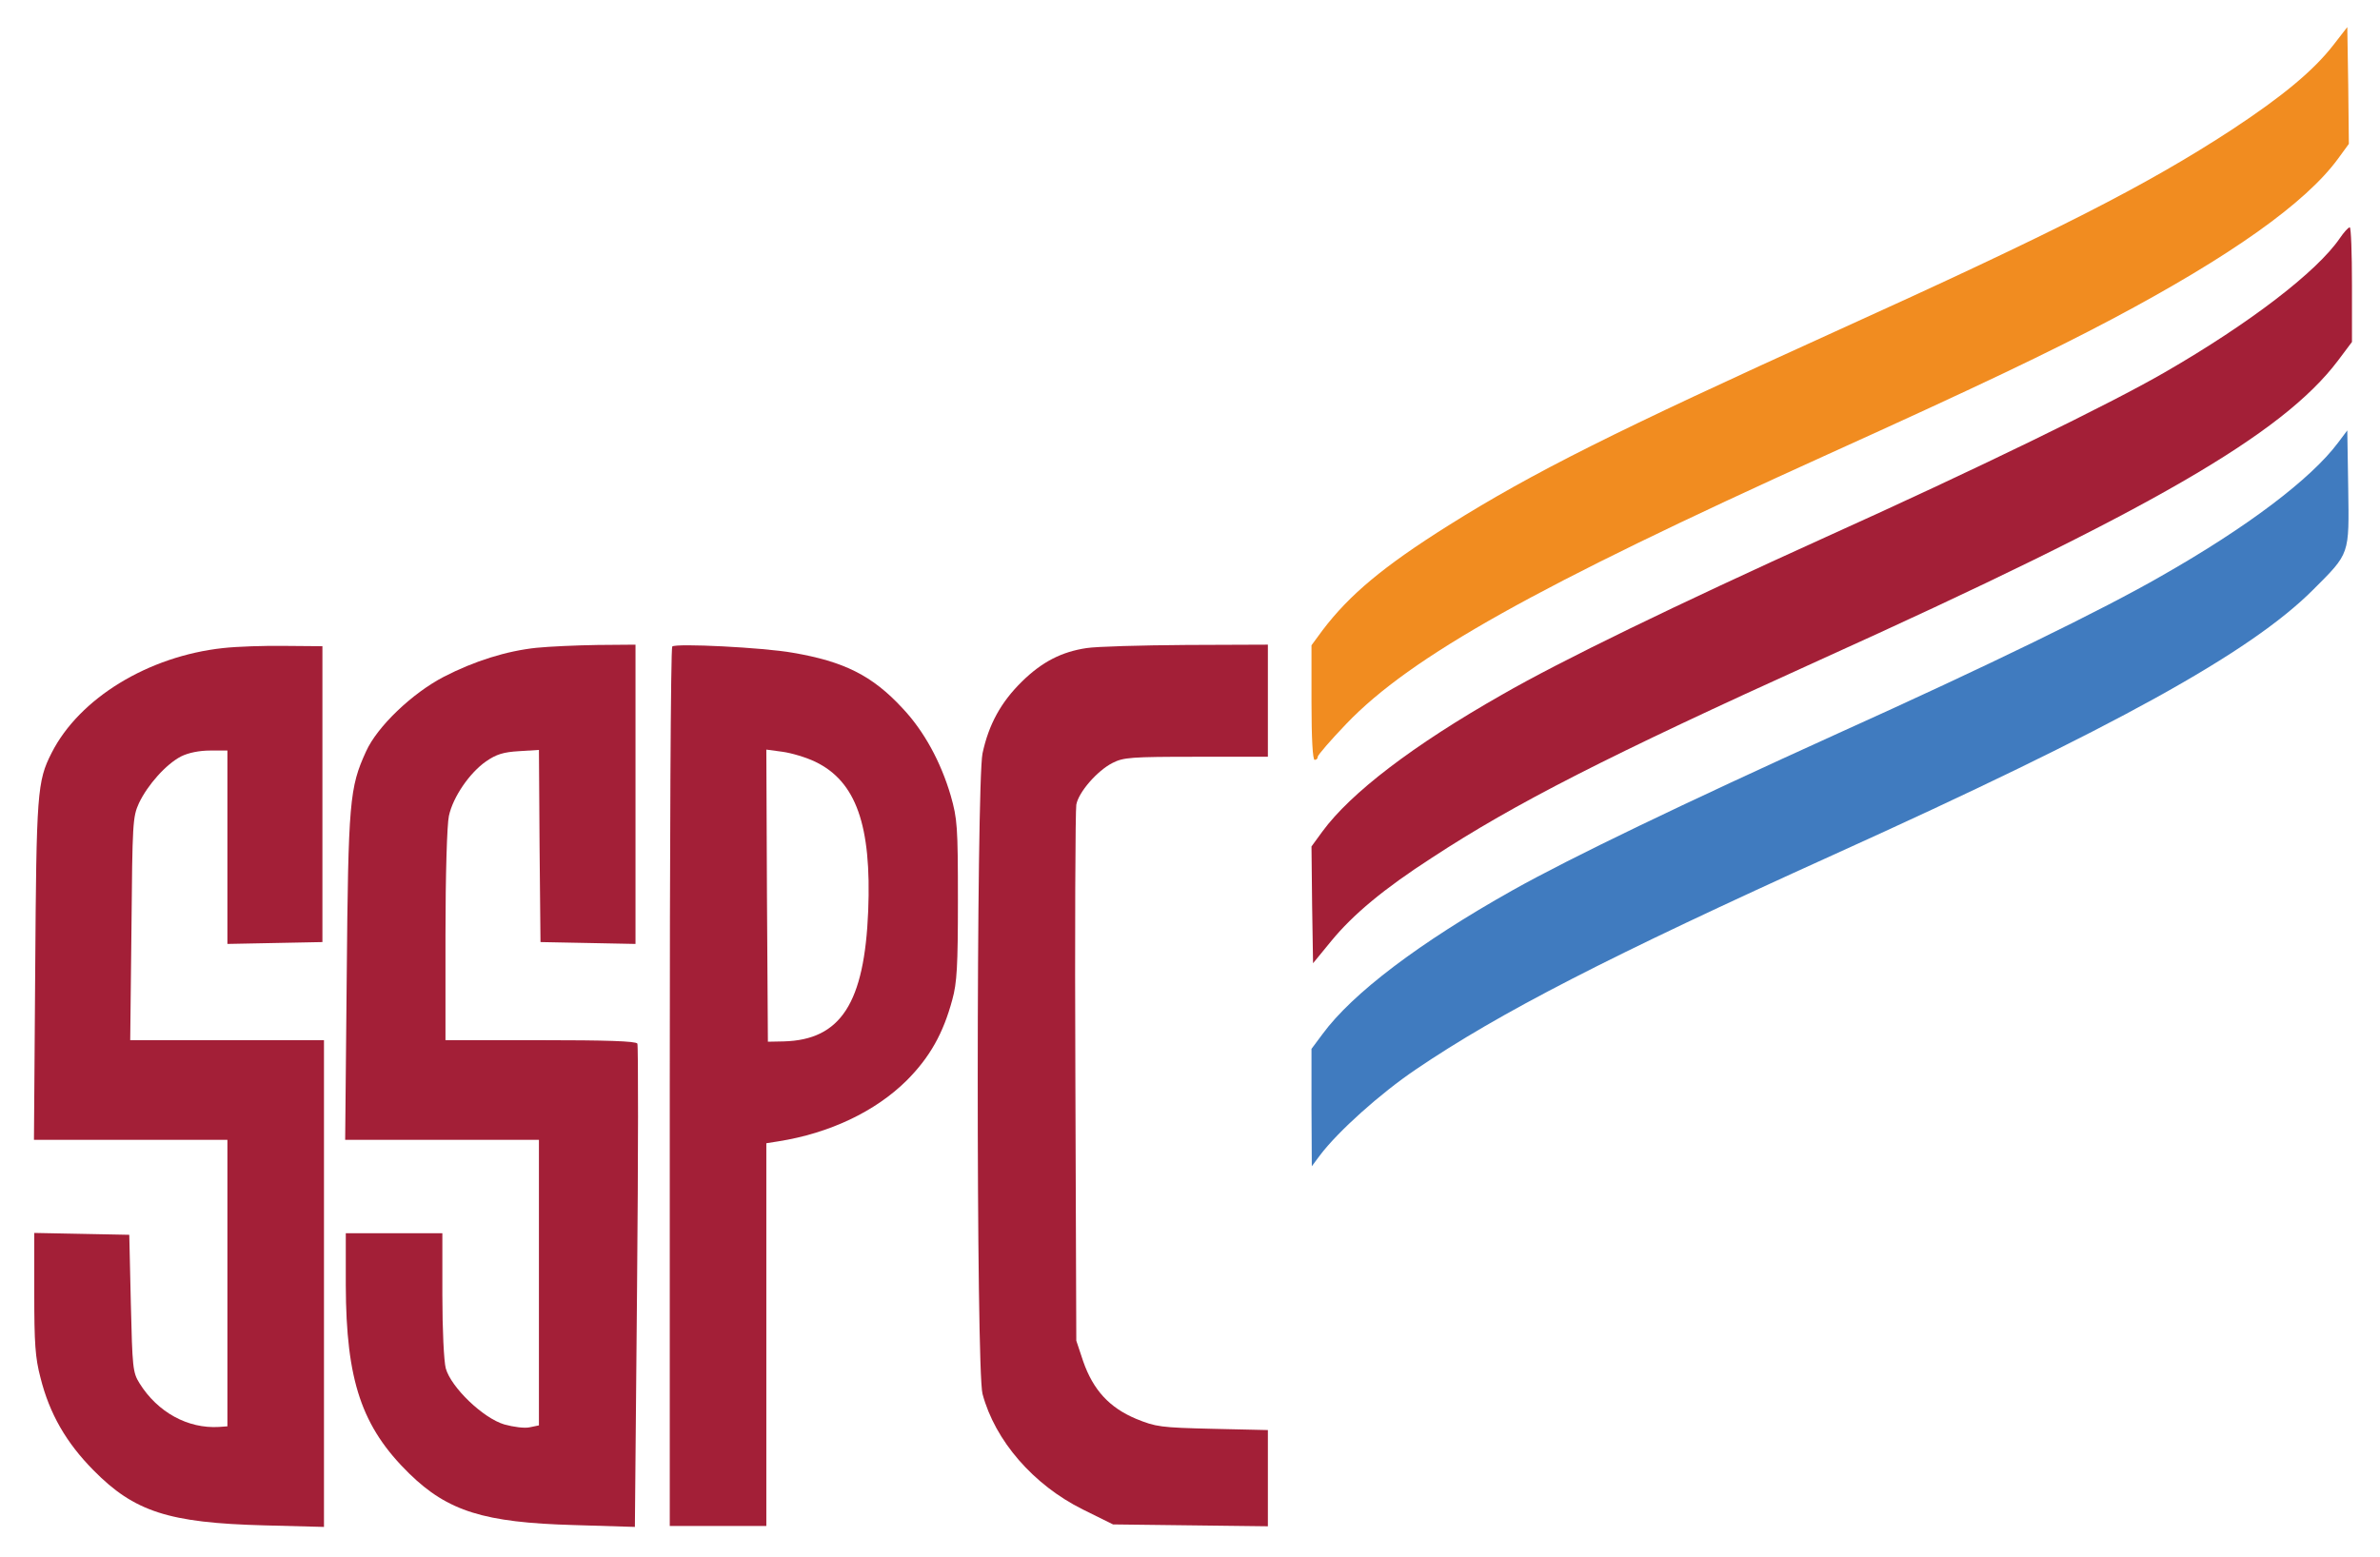 <svg version="1.0" xmlns="http://www.w3.org/2000/svg" width="764pt" height="500pt" viewBox="0 0 764 500" preserveAspectRatio="xMidYMid meet">
<g transform="translate(0,500) scale(0.1,-0.1)" stroke="none">
<path fill="#F18C20" d="M7490 4855 c-63 -81 -161 -163 -325 -271 -274 -179 -562 -326 -1275 -649 -703 -319 -969 -452 -1240 -622 -210 -132 -318 -223 -404 -336 l-36 -49 0 -184 c0 -116 4 -184 10 -184 6 0 10 4 10 10 0 5 41 53 92 106 207 216 607 440 1543 864 484 219 720 332 916 436 379 201 620 372 724 514 l35 48 -2 188 -3 187 -45 -58z"/>
<path fill="#A31F37" d="M7511 4235 c-73 -107 -289 -273 -561 -430 -176 -102 -609 -313 -1090 -530 -481 -218 -850 -397 -1039 -506 -285 -162 -485 -315 -576 -439 l-35 -48 2 -188 3 -187 59 72 c69 84 168 167 323 267 264 173 565 327 1243 634 1066 482 1487 726 1665 962 l45 60 0 184 c0 101 -3 184 -7 184 -5 0 -19 -16 -32 -35z"/>
<path fill="#407BBF" d="M7505 3578 c-87 -116 -290 -270 -566 -427 -189 -109 -558 -289 -1039 -506 -498 -226 -858 -399 -1045 -504 -299 -168 -514 -331 -610 -462 l-35 -47 0 -188 1 -189 26 35 c58 77 194 199 308 276 268 182 622 364 1340 689 904 409 1338 649 1540 851 119 119 116 111 113 326 l-3 186 -30 -40z"/>
<path fill="#A31F37" d="M716 2919 c-240 -26 -461 -161 -550 -336 -47 -92 -49 -128 -53 -700 l-4 -543 310 0 311 0 0 -460 0 -460 -27 -2 c-100 -6 -197 47 -255 140 -22 35 -23 50 -28 257 l-5 220 -152 3 -153 3 0 -194 c0 -160 3 -207 20 -271 29 -116 83 -209 170 -297 131 -133 241 -169 548 -177 l192 -5 0 782 0 781 -311 0 -311 0 4 358 c3 340 4 359 24 403 28 59 87 125 135 150 24 12 59 19 94 19 l55 0 0 -310 0 -311 153 3 152 3 0 475 0 475 -120 1 c-66 1 -155 -2 -199 -7z"/>
<path fill="#A31F37" d="M1723 2920 c-97 -10 -201 -43 -298 -93 -102 -53 -214 -160 -250 -240 -53 -116 -57 -159 -62 -724 l-5 -523 311 0 311 0 0 -459 0 -458 -29 -6 c-17 -4 -53 1 -82 9 -68 20 -171 119 -188 180 -6 22 -11 124 -11 237 l0 197 -155 0 -155 0 0 -167 c1 -307 51 -455 204 -605 124 -121 241 -157 527 -165 l197 -6 7 771 c4 423 4 775 1 781 -5 8 -101 11 -312 11 l-304 0 0 338 c0 192 5 356 11 382 13 61 67 139 119 175 33 23 56 30 106 33 l64 4 2 -308 3 -309 153 -3 152 -3 0 481 0 480 -122 -1 c-68 -1 -156 -5 -195 -9z"/>
<path fill="#A31F37" d="M2158 2924 c-5 -4 -8 -641 -8 -1416 l0 -1408 155 0 155 0 0 615 0 614 38 6 c165 26 312 96 412 195 75 75 118 152 147 260 15 54 18 108 18 320 0 237 -2 261 -23 335 -32 109 -86 208 -155 281 -97 105 -188 150 -352 178 -95 17 -377 31 -387 20z m459 -370 c131 -63 181 -204 170 -479 -12 -296 -88 -414 -271 -419 l-51 -1 -3 469 -2 469 52 -7 c29 -4 76 -18 105 -32z"/>
<path fill="#A31F37" d="M3488 2919 c-80 -12 -143 -44 -208 -108 -67 -66 -106 -137 -126 -230 -20 -96 -21 -1981 0 -2057 40 -150 163 -292 322 -371 l97 -48 249 -3 248 -3 0 154 0 155 -177 4 c-168 4 -182 6 -246 32 -86 36 -138 93 -170 185 l-22 66 -3 845 c-2 465 0 859 3 876 7 40 67 109 116 134 35 18 59 20 269 20 l230 0 0 180 0 180 -262 -1 c-145 -1 -288 -5 -320 -10z"/>
</g>
</svg>
